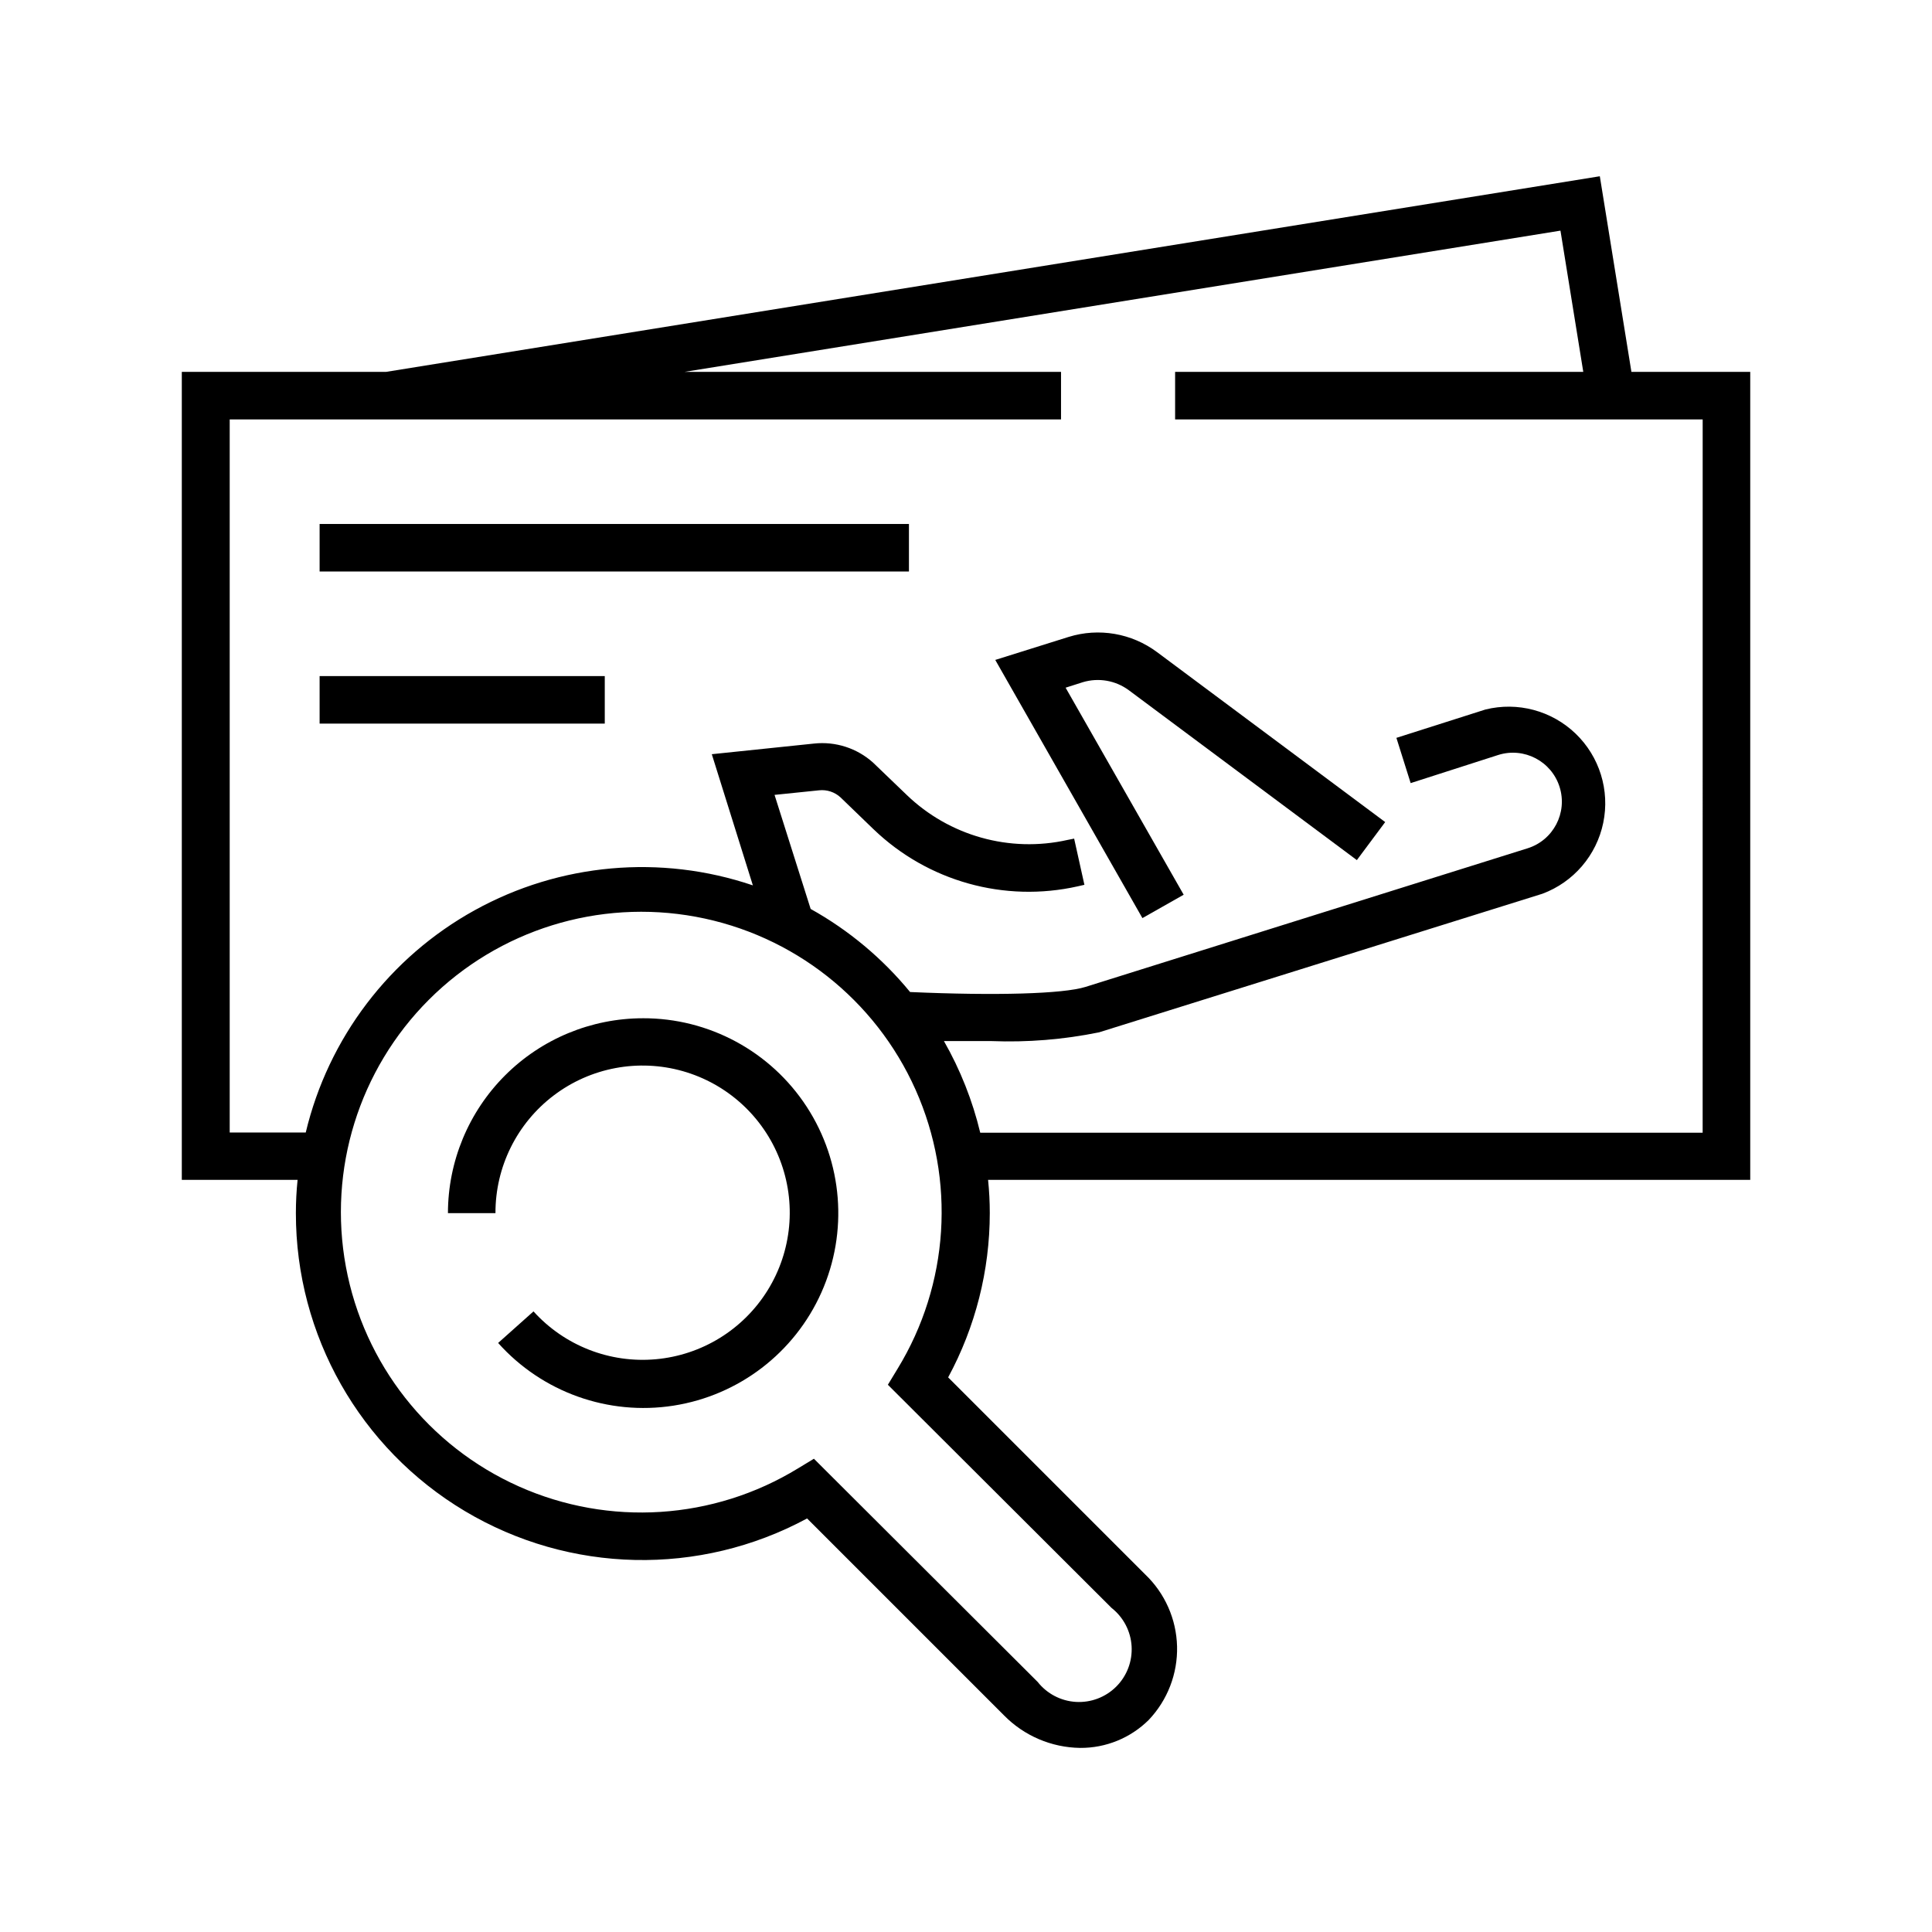 <?xml version="1.0" encoding="UTF-8"?>
<!-- Uploaded to: SVG Repo, www.svgrepo.com, Generator: SVG Repo Mixer Tools -->
<svg fill="#000000" width="800px" height="800px" version="1.1" viewBox="144 144 512 512" xmlns="http://www.w3.org/2000/svg">
 <g>
  <path d="m567.97 190.71-321.68 51.844h-54.109v214.12h30.684c-0.305 2.93-0.453 5.875-0.453 8.816-0.031 32.363 16.969 62.352 44.75 78.945s62.246 17.34 90.723 1.969l52.195 52.195c5.32 5.414 12.562 8.508 20.152 8.613 6.809 0.055 13.355-2.613 18.188-7.406 4.988-5.246 7.691-12.258 7.512-19.492-0.18-7.238-3.227-14.105-8.469-19.098l-52.195-52.195c7.234-13.371 11.027-28.328 11.035-43.531 0-2.941-0.152-5.887-0.453-8.816h201.98v-214.12h-31.488zm-129.38 379.42c3.133 2.465 5.062 6.156 5.297 10.137 0.234 3.981-1.242 7.875-4.062 10.691-2.82 2.82-6.711 4.301-10.695 4.066-3.981-0.238-7.668-2.164-10.137-5.297l-59.297-59.148-4.231 2.57h-0.004c-22.359 13.668-50.016 15.453-73.945 4.777-23.934-10.676-41.078-32.449-45.848-58.219-4.766-25.77 3.457-52.234 21.988-70.766 18.531-18.527 44.996-26.75 70.766-21.984s47.543 21.91 58.219 45.844 8.891 51.586-4.777 73.945l-2.57 4.231zm156.63-125.95h-191.45 0.004c-2.043-8.508-5.285-16.688-9.621-24.285h12.543c9.582 0.379 19.172-0.402 28.566-2.316l117.49-36.727c8.246-3.074 14.336-10.168 16.121-18.785 1.789-8.617-0.977-17.547-7.32-23.648-6.344-6.098-15.375-8.512-23.914-6.387l-23.578 7.508 3.777 11.992 23.227-7.461c6.828-2.141 14.105 1.66 16.246 8.492 2.144 6.828-1.656 14.105-8.488 16.246l-117.14 36.727c-5.945 1.863-23.73 2.367-46.5 1.359v0.004c-7.324-8.93-16.262-16.398-26.352-22.02l-9.57-30.227 11.789-1.211c2.078-0.227 4.152 0.453 5.691 1.867l8.766 8.465v-0.004c14.355 13.805 34.68 19.484 54.109 15.117l1.762-0.402-2.719-12.242-1.762 0.352c-15.312 3.43-31.324-1.055-42.621-11.941l-8.918-8.566c-4.258-3.816-9.934-5.648-15.621-5.035l-27.105 2.82 10.883 34.762c-24.398-8.27-51.156-5.883-73.707 6.582s-38.809 33.852-44.785 58.914h-20.152v-188.98h220.31v-12.594h-99.805l232.16-37.434 6.047 37.434h-108.17v12.594h139.81z"/>
  <path d="m427.2 312.79-19.445 6.098 38.996 68.418 10.934-6.195-31.289-54.867 4.586-1.461c4.152-1.242 8.648-0.457 12.141 2.113l60.457 45.039 7.508-10.078-60.457-45.039v0.004c-6.715-5.012-15.426-6.512-23.43-4.031z"/>
  <path d="m228.7 282.86h156.18v12.594h-156.18z"/>
  <path d="m228.7 323.17h75.57v12.594h-75.57z"/>
  <path d="m314.35 413.85c-13.691 0.016-26.82 5.461-36.5 15.141-9.684 9.684-15.129 22.809-15.141 36.5h12.594c-0.035-12.242 5.684-23.793 15.441-31.188 9.758-7.398 22.422-9.781 34.203-6.438 11.777 3.344 21.301 12.027 25.719 23.445s3.215 24.25-3.246 34.648c-6.461 10.402-17.434 17.16-29.629 18.258-12.195 1.098-24.195-3.598-32.41-12.68l-9.371 8.363c11.672 13.062 29.172 19.316 46.48 16.613 17.309-2.707 32.066-14.004 39.195-30.004 7.129-16.004 5.66-34.527-3.902-49.207-9.562-14.68-25.914-23.508-43.434-23.453z"/>
 </g>
</svg>